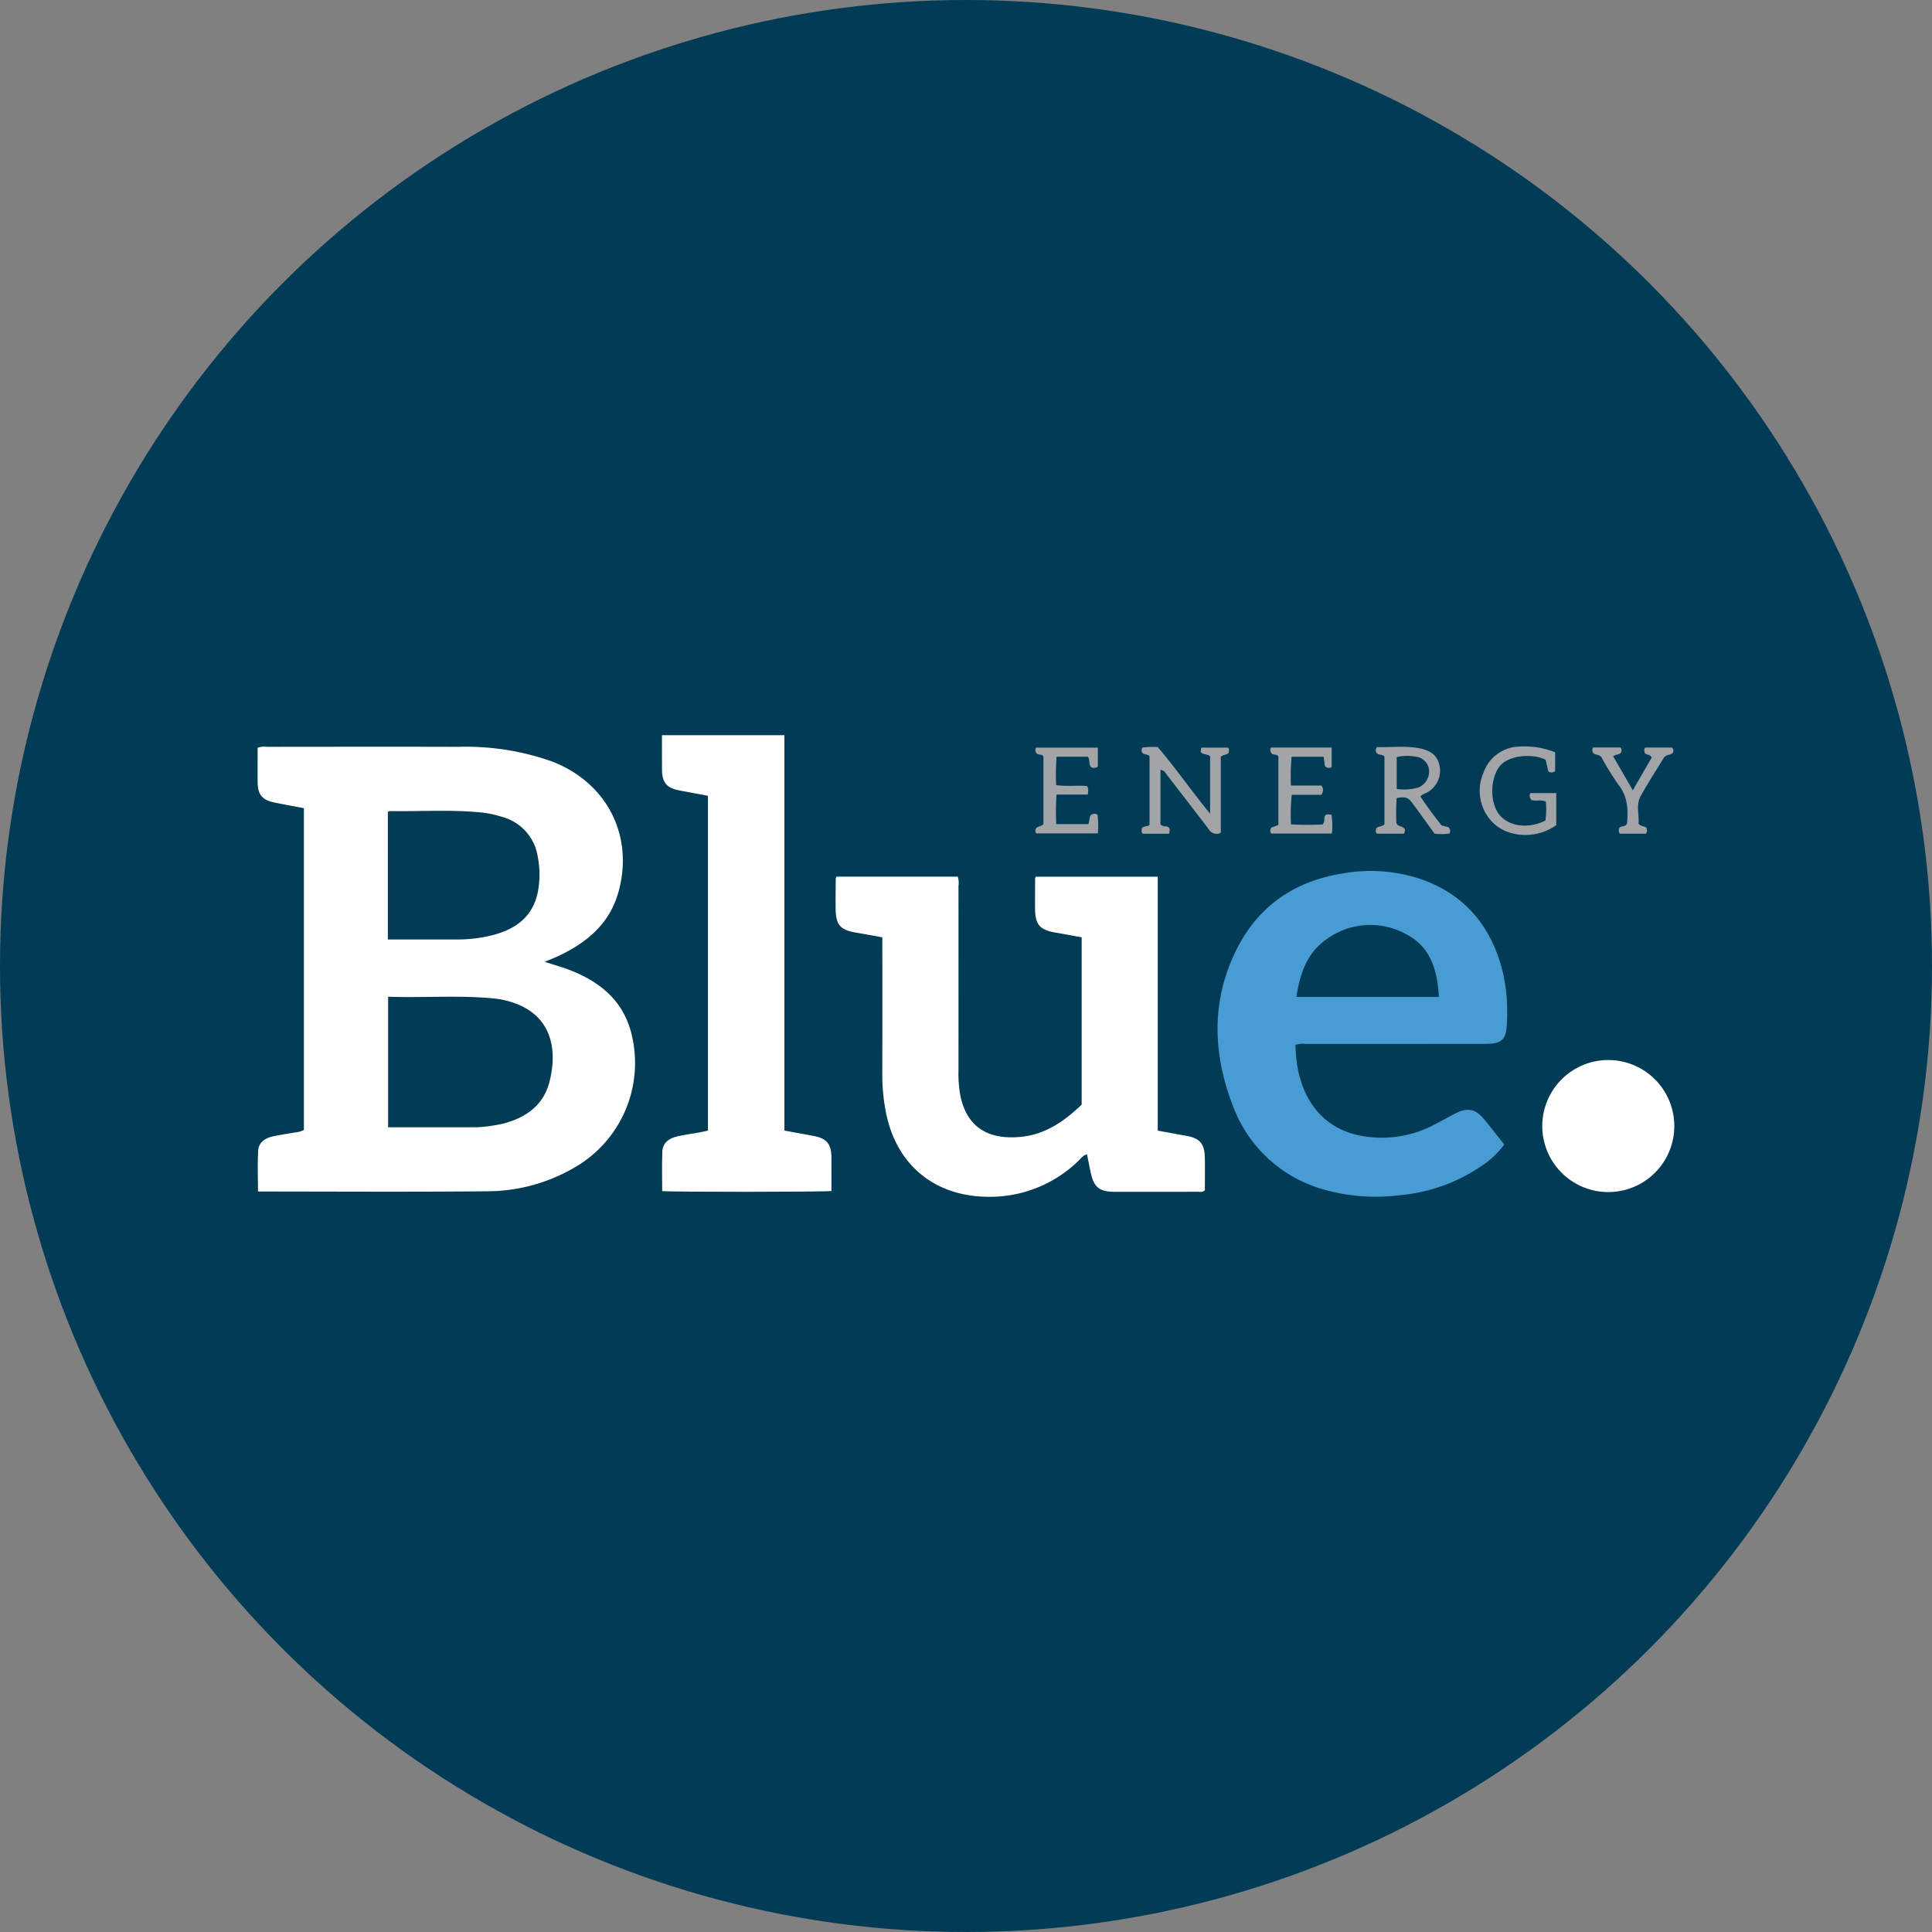 <?xml version='1.0' encoding='utf-8'?>
<svg xmlns="http://www.w3.org/2000/svg" id="Layer_1" data-name="Layer 1" viewBox="0 0 300 300" width="300" height="300"><rect x="0" y="0" width="300" height="300" fill="#808080" stroke="none"/><defs><style>.cls-1{fill:#013b55;}.cls-2{fill:#fff;}.cls-3{fill:#489cd4;}.cls-4{fill:#a2a4a7;}</style><clipPath id="bz_circular_clip"><circle cx="150.0" cy="150.0" r="150.0" /></clipPath></defs><g clip-path="url(#bz_circular_clip)"><title>BLU_Mark_Composite_Light</title><rect class="cls-1" x="-1.5" y="-1.5" width="303" height="303" /><path class="cls-2" d="M40.004,116.109a2.991,2.991,0,0,1,1.414-.143c9.9-.007,19.8-.026,29.7.003a40.09,40.09,0,0,1,14.693,2.306c8.536,3.337,12.718,11.672,10.163,20.435-1.405,4.819-4.929,7.706-9.289,9.751-.624.293-1.27.537-2.107.889,1.447.47,2.714.815,3.93,1.289,4.775,1.861,8.385,4.868,9.599,10.105a18.718,18.718,0,0,1-9.033,20.626,26.929,26.929,0,0,1-13.151,3.608c-11.912.124-23.826.041-35.863.041,0-2.114-.1-4.246.036-6.363.087-1.35,1.173-1.982,2.422-2.233,1.114-.224,2.239-.396,3.36-.586a3.779,3.779,0,0,0,1.31-.374V125.492c-1.493-.284-2.988-.553-4.475-.855-2.013-.408-2.694-1.222-2.707-3.222C39.994,119.633,40.004,117.85,40.004,116.109Zm20.266,38.661v20.268c4.432,0,8.762.001,13.092-.002a11.6,11.6,0,0,0,1.443-.043,26.323,26.323,0,0,0,3.238-.496c3.565-.914,6.359-2.814,7.296-6.577,1.38-5.546-.025-10.732-6.437-12.467a12.985,12.985,0,0,0-2.057-.394C71.345,154.495,65.834,154.969,60.27,154.77Zm-.044-8.89c3.623,0,7.161-.005,10.698.002a22.483,22.483,0,0,0,5.076-.555c3.795-.87,6.715-2.756,7.528-6.882a14.32,14.32,0,0,0-.017-5.353,7.595,7.595,0,0,0-5.628-6.269,15.668,15.668,0,0,0-3.07-.653c-4.76-.481-9.533-.155-14.3-.224-.076-.001-.152.069-.286.133Z" /><path class="cls-2" d="M137.009,145.549c-1.394-.251-2.72-.502-4.05-.726-2.464-.415-3.166-1.189-3.199-3.644-.021-1.576.003-3.153.013-4.73a1.317,1.317,0,0,1,.114-.32h18.831a3.077,3.077,0,0,1,.115,1.427q.011,14.389-.001,28.778a18.422,18.422,0,0,0,.318,3.921c1.05,4.862,4.42,6.803,9.495,6.261,3.757-.401,6.668-2.447,9.316-4.991V145.545c-1.342-.242-2.666-.496-3.996-.719-2.504-.42-3.225-1.237-3.241-3.75-.01-1.533.002-3.066.008-4.599a1.849,1.849,0,0,1,.085-.342h18.959v39.427c1.548.282,2.997.551,4.447.81,2.038.365,2.803,1.194,2.859,3.263.047,1.745.01,3.493.01,5.175-.352.378-.725.247-1.055.247q-6.505.015-13.009.005c-2.292-.004-3.168-.712-3.646-2.922-.203-.939-.385-1.882-.592-2.899-.679.184-1.012.725-1.434,1.113a19.703,19.703,0,0,1-13.795,5.485c-8.465-.014-14.469-4.986-16.036-13.317a29.961,29.961,0,0,1-.522-5.613q.02-9.921.005-19.842Z" /><path class="cls-3" d="M201.162,162.234c.105,7.711,3.807,12.738,9.704,14.032a17.393,17.393,0,0,0,11.847-1.627c1.054-.531,2.073-1.133,3.124-1.671,2.069-1.059,3.26-.825,4.709.939,1.023,1.246,2.01,2.522,3.032,3.808a13.484,13.484,0,0,1-3.465,3.294,26.629,26.629,0,0,1-12.818,4.586,29.286,29.286,0,0,1-11.061-.708,21.101,21.101,0,0,1-14.848-13.322c-3.144-8.241-3.316-16.549.829-24.524,3.39-6.522,8.983-10.25,16.226-11.403a24.438,24.438,0,0,1,13.045,1.182c6.609,2.617,10.338,7.668,11.946,14.443a28.718,28.718,0,0,1,.559,7.57c-.08,2.587-.766,3.263-3.326,3.264q-13.928.007-27.856.007A4.369,4.369,0,0,0,201.162,162.234Zm22.271-7.426c-.232-4.198-1.304-7.855-5.195-9.808a11.511,11.511,0,0,0-12.094.736c-3.138,2.085-4.304,5.394-4.835,9.072Z" /><path class="cls-2" d="M121.805,175.558c1.602.293,3.015.556,4.43.809,2.117.38,2.857,1.236,2.87,3.368.01,1.74.002,3.48.002,5.204-1.298.159-24.867.169-26.284.014,0-2.031-.059-4.076.022-6.116.051-1.287.926-2.089,2.398-2.401,1.111-.235,2.238-.396,3.356-.597.426-.077.849-.173,1.329-.272V123.571c-1.432-.267-2.88-.54-4.329-.807-2.07-.382-2.785-1.201-2.804-3.274-.016-1.748-.003-3.496-.003-5.328h19.013Z" /><path class="cls-2" d="M249.725,185.103a10.251,10.251,0,1,1,.018-20.502,10.251,10.251,0,1,1-.018,20.502Z" /><path class="cls-4" d="M181.524,129.464h-4.059c-.315-.302-.153-.605-.172-.831.315-.428.804-.206,1.206-.538v-10.66c-.246-.398-.845-.129-1.173-.611a.899.899,0,0,1,.037-.735,11.133,11.133,0,0,1,2.418-.082c2.766,3.229,5.205,6.798,8.126,10.336v-8.87c-.304-.421-.848-.184-1.402-.621-.082-.066-.062-.359.053-.762h4.113c.266.228.134.532.137.763-.284.447-.796.223-1.242.684v11.78a1.402,1.402,0,0,1-1.909-.611q-3.192-4.16-6.4-8.308c-.257-.333-.42-.773-1.059-.857v8.469c.388.438.916.19,1.282.465C181.701,128.745,181.639,129.04,181.524,129.464Z" /><path class="cls-4" d="M214.976,117.455c-.422-.363-.904-.177-1.201-.517a.741.741,0,0,1,.047-.934c2.155.077,4.382-.24,6.585.186,1.987.384,2.911,1.308,3.176,2.996a3.848,3.848,0,0,1-2.194,3.972,2.044,2.044,0,0,0-.831.514c1.01,1.546,2.136,3.03,3.288,4.495l1.07.277a.848.848,0,0,1,.166.983,8.883,8.883,0,0,1-2.319.027c-1.089-1.502-2.206-3.057-3.34-4.6-.776-1.056-1.082-1.163-2.551-.93a32.055,32.055,0,0,0-.032,3.95c.348.534.865.351,1.242.796.113.141.097.427-.071.779h-4.217a.742.742,0,0,1-.083-.809c.355-.431.852-.21,1.264-.646Zm1.904,5.05a7.75,7.75,0,0,0,3.379-.231,2.672,2.672,0,0,0,1.649-2.577,2.293,2.293,0,0,0-2.055-2.196,7.027,7.027,0,0,0-2.973.06Z" /><path class="cls-4" d="M170.474,116.087v2.945a.939.939,0,0,1-1.029.104c-.455-.505-.144-1.118-.518-1.629h-4.864a37.534,37.534,0,0,0-.065,4.397c1.646.258,3.259.001,4.808.159.275.434.139.816.125,1.318h-4.881a42.825,42.825,0,0,0-.04,4.589h5.01l.252-1.256a.818.818,0,0,1,1.16-.193,13.259,13.259,0,0,1,.039,2.89h-9.543c-.262-.26-.131-.544-.076-.749.301-.435.823-.254,1.176-.729V117.474c-.209-.404-.721-.202-1.02-.46a.763.763,0,0,1-.132-.926Z" /><path class="cls-4" d="M241.482,116.815v2.902a.793.793,0,0,1-1.066.047l-.406-1.789c-2.165-1.082-6.048-.673-7.297,1.216-1.352,2.045-1.351,5.594.182,7.403,1.5,1.77,4.462,2.127,7.076.82a12.904,12.904,0,0,0,.077-2.925c-.787-.375-1.564-.03-2.267-.278a.96.96,0,0,1-.153-1.059h4.028v4.967c-3.127,2.299-7.842,1.993-10.182-.742a6.987,6.987,0,0,1-1.108-7.408,6.014,6.014,0,0,1,5.482-4.036A12.868,12.868,0,0,1,241.482,116.815Z" /><path class="cls-4" d="M200.459,121.972h4.7c.396.466.321.868.062,1.446h-4.64a30.441,30.441,0,0,0-.118,4.589c1.712.105,3.346.074,4.908.024.405-.458.164-.948.378-1.37.253-.312.609-.161.996-.155a10.231,10.231,0,0,1,.067,2.923h-9.425a.771.771,0,0,1,.041-.928l1.079-.403v-10.632c-.246-.441-.864-.138-1.126-.563a.822.822,0,0,1-.027-.821h9.427v3.006a.756.756,0,0,1-1.053-.15l-.201-1.424H200.561A31.492,31.492,0,0,0,200.459,121.972Z" /><path class="cls-4" d="M254.43,127.903c.456.519.961.309,1.243.667a.872.872,0,0,1-.11.889h-3.992c-.298-.268-.21-.567-.153-.854.244-.413.764-.175,1.094-.524a.774.774,0,0,0,.135-.285c.19-2.123.093-4.127-1.336-5.95a40.925,40.925,0,0,1-2.643-4.276c-.429-.485-.919-.294-1.242-.611a.764.764,0,0,1-.042-.894h4.247a.68.68,0,0,1,.052.812c-.299.386-.794.204-1.184.577.993,1.714,1.992,3.438,3.047,5.259,1.016-1.767,1.996-3.47,2.927-5.088-.286-.584-.849-.329-1.085-.729a1.117,1.117,0,0,1,.04-.818h4.174a.599.599,0,0,1,.098.864c-.298.343-.792.137-1.284.634-1.132,1.856-2.472,3.91-3.657,6.049C254,124.992,254.56,126.537,254.43,127.903Z" /></g></svg>
